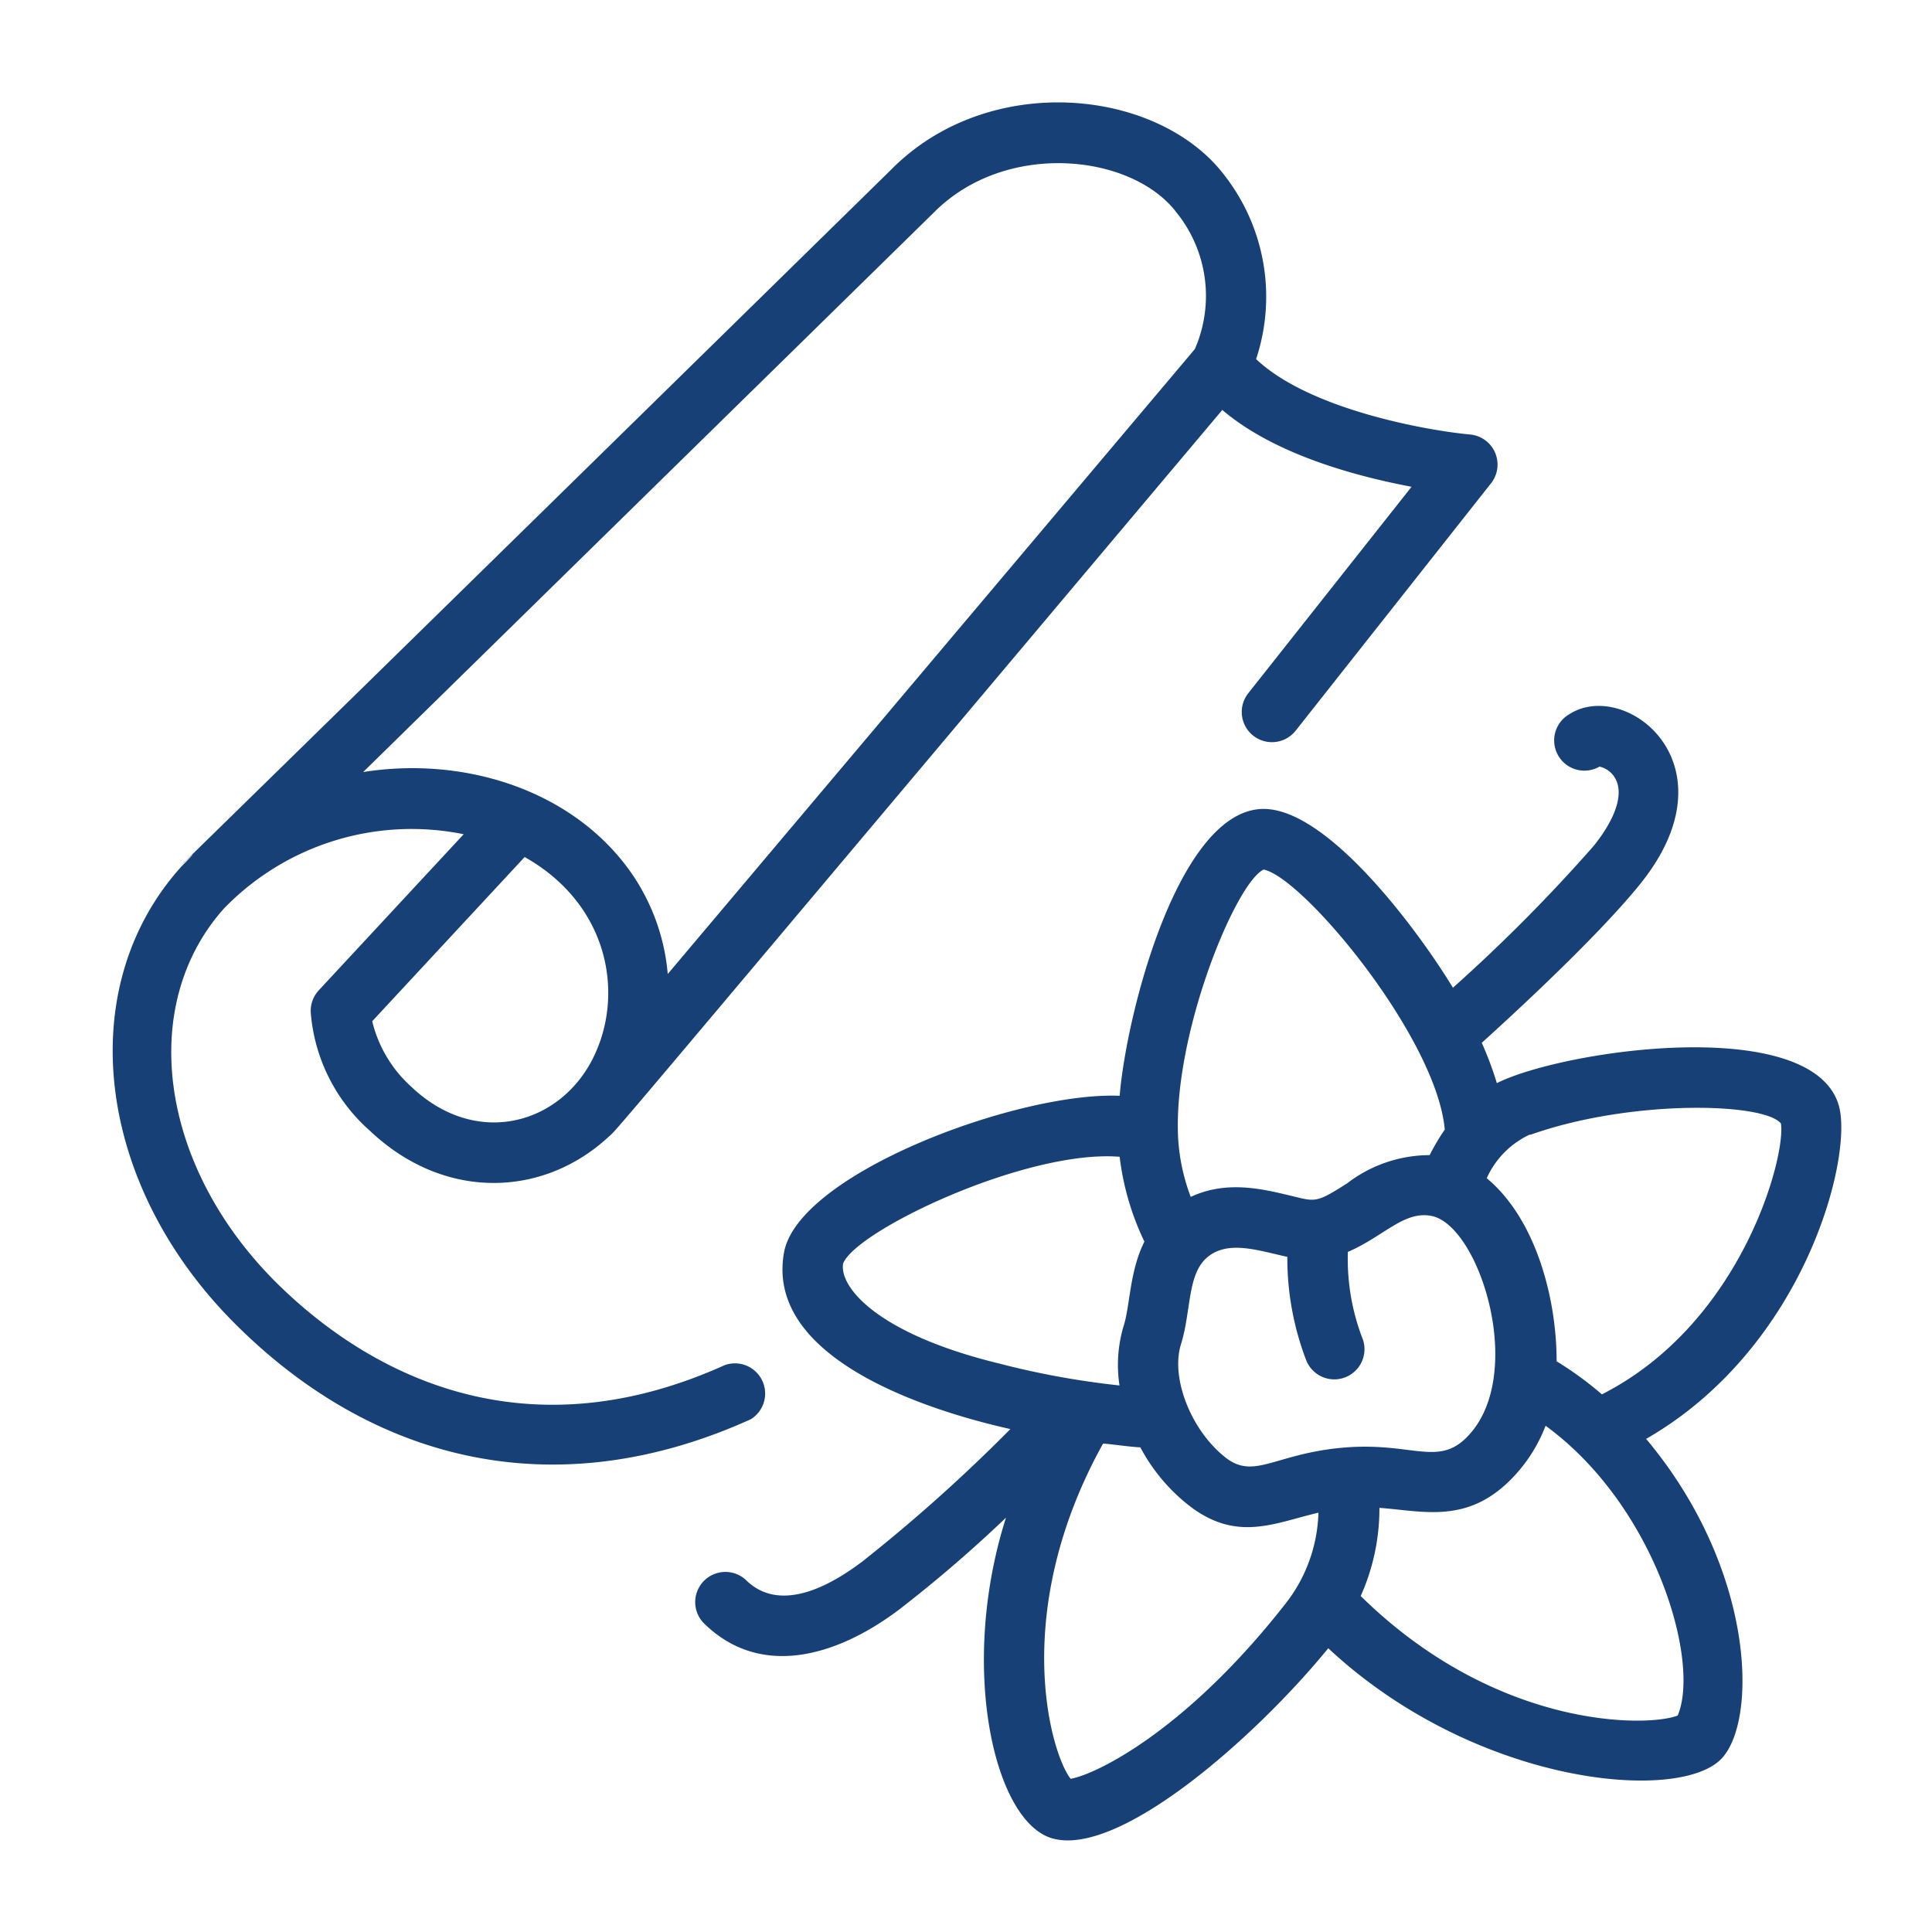 <svg xmlns="http://www.w3.org/2000/svg" xmlns:xlink="http://www.w3.org/1999/xlink" width="512" height="512" x="0" y="0" viewBox="0 0 128 128" style="enable-background:new 0 0 512 512" xml:space="preserve" class=""><g><path d="M121.81 73.19c-1.84-6-18.22-3.64-22.64-1.43a22.26 22.26 0 0 0-1-2.67c.78-.71 7.38-6.65 10.51-10.54 6.39-7.94-1-13.62-4.71-11.23a2 2 0 0 0 2 3.47 1.59 1.59 0 0 1 1.07.83c.53 1 0 2.62-1.46 4.43a109.07 109.07 0 0 1-9.32 9.39c-2.28-3.76-8.43-12.11-12.75-11.84-5.47.34-8.87 13.5-9.33 19-6.71-.29-21.32 5.15-22.24 10.4-1.18 6.65 8.42 10.2 15 11.68a108.09 108.09 0 0 1-9.79 8.76c-2.33 1.77-5.56 3.41-7.75 1.22a2 2 0 0 0-2.82 2.83c3.7 3.71 8.76 2.34 13-.86a89.66 89.66 0 0 0 7.07-6.08c-3.1 9.72-.87 19.88 2.92 21.2C74 123.26 83.28 115 88 109.2c9.72 9.07 23.24 10.3 26.06 7.31 2.41-2.56 2.21-12.58-5-21.18 10.58-6.08 13.77-18.83 12.75-22.14zm-20.44 2c6.56-2.34 15.44-2.17 16.62-.76.35 2.08-2.52 13.2-11.86 17.95a22.77 22.77 0 0 0-3-2.19c0-4.29-1.43-9.48-4.63-12.13a5.81 5.81 0 0 1 2.87-2.9zM88.88 95.92c-4.4.41-5.77 2.1-7.64.68-2.3-1.77-3.7-5.28-3-7.53s.4-4.68 1.78-5.8 3.37-.41 5.27 0a18.89 18.89 0 0 0 1.25 6.85 2 2 0 0 0 3.76-1.36 14.67 14.67 0 0 1-1-5.82c2.35-1 3.72-2.75 5.55-2.38 3.2.65 6.34 10.65 2.32 14.67-1.95 1.96-3.7.26-8.29.69zm-5.16-38.31c2.62.52 11.46 11.14 12 17.23a13.72 13.72 0 0 0-1 1.69 9 9 0 0 0-5.47 1.87c-2.13 1.36-2.09 1.21-3.86.79s-4.15-1-6.5.11a13.17 13.17 0 0 1-.83-3.79c-.41-6.82 3.79-17.02 5.66-17.9zm-27.86 26.1c.84-2.18 12.14-7.57 18.32-7.07a17.83 17.83 0 0 0 1.64 5.62c-1 2-.94 4.24-1.38 5.6a9 9 0 0 0-.27 3.93 54.91 54.91 0 0 1-8-1.46c-8.08-1.97-10.58-5.08-10.31-6.62zm15.07 34.14c-1.31-1.68-4.06-11 2.14-22.19 0-.07 1.7.2 2.48.23a12.12 12.12 0 0 0 3.27 3.89c3.15 2.41 5.63 1.11 8.53.44a10.22 10.22 0 0 1-2.16 6c-6.62 8.47-12.6 11.35-14.26 11.63zm40.22-4.19c-2 .78-12 .93-21-7.92a14.17 14.17 0 0 0 1.24-5.84c2.85.2 5.74 1.08 8.67-1.84a10.29 10.29 0 0 0 2.34-3.6c7.3 5.33 10.27 15.65 8.75 19.2z" fill="#174077" opacity="1" data-original="#000000"></path><path d="M97.42 28.79c-2.92-.27-10.7-1.67-14.2-5a13.09 13.09 0 0 0-2.1-12.18c-4.39-5.77-15.59-6.92-22.06-.39C-5.71 74.74 16.87 52.47 12 57.43c-7.2 8-5.68 21 3.53 30.23s21.3 12.21 34.21 6.37A2 2 0 0 0 48 90.45c-14.52 6.55-24.87-.66-29.76-5.54-7.67-7.68-9.13-18.28-3.42-24.7a17.3 17.3 0 0 1 15.9-4.94l-9.6 10.34a2 2 0 0 0-.53 1.49 11.66 11.66 0 0 0 3.91 7.81c4.92 4.67 11.5 4.44 15.85.38.54-.45.17-.07 40.63-48.13 3.52 3 9 4.42 12.54 5.09L82.7 45.93a2 2 0 0 0 3.14 2.48L98.8 32a2 2 0 0 0-1.38-3.21zM24.06 51.15l37.82-37.08c4.76-4.79 13.11-3.88 16.06 0a8.8 8.8 0 0 1 1.22 9.06l-34.92 41.4a13.82 13.82 0 0 0-2.56-6.9c-3.84-5.3-10.93-7.54-17.62-6.48zM27.25 72a8.52 8.52 0 0 1-2.59-4.34l10.1-10.88c5.55 3.13 6.6 9 4.6 13.18-2.15 4.52-7.78 6.16-12.11 2.04z" fill="#174077" opacity="1" data-original="#000000"></path></g></svg>